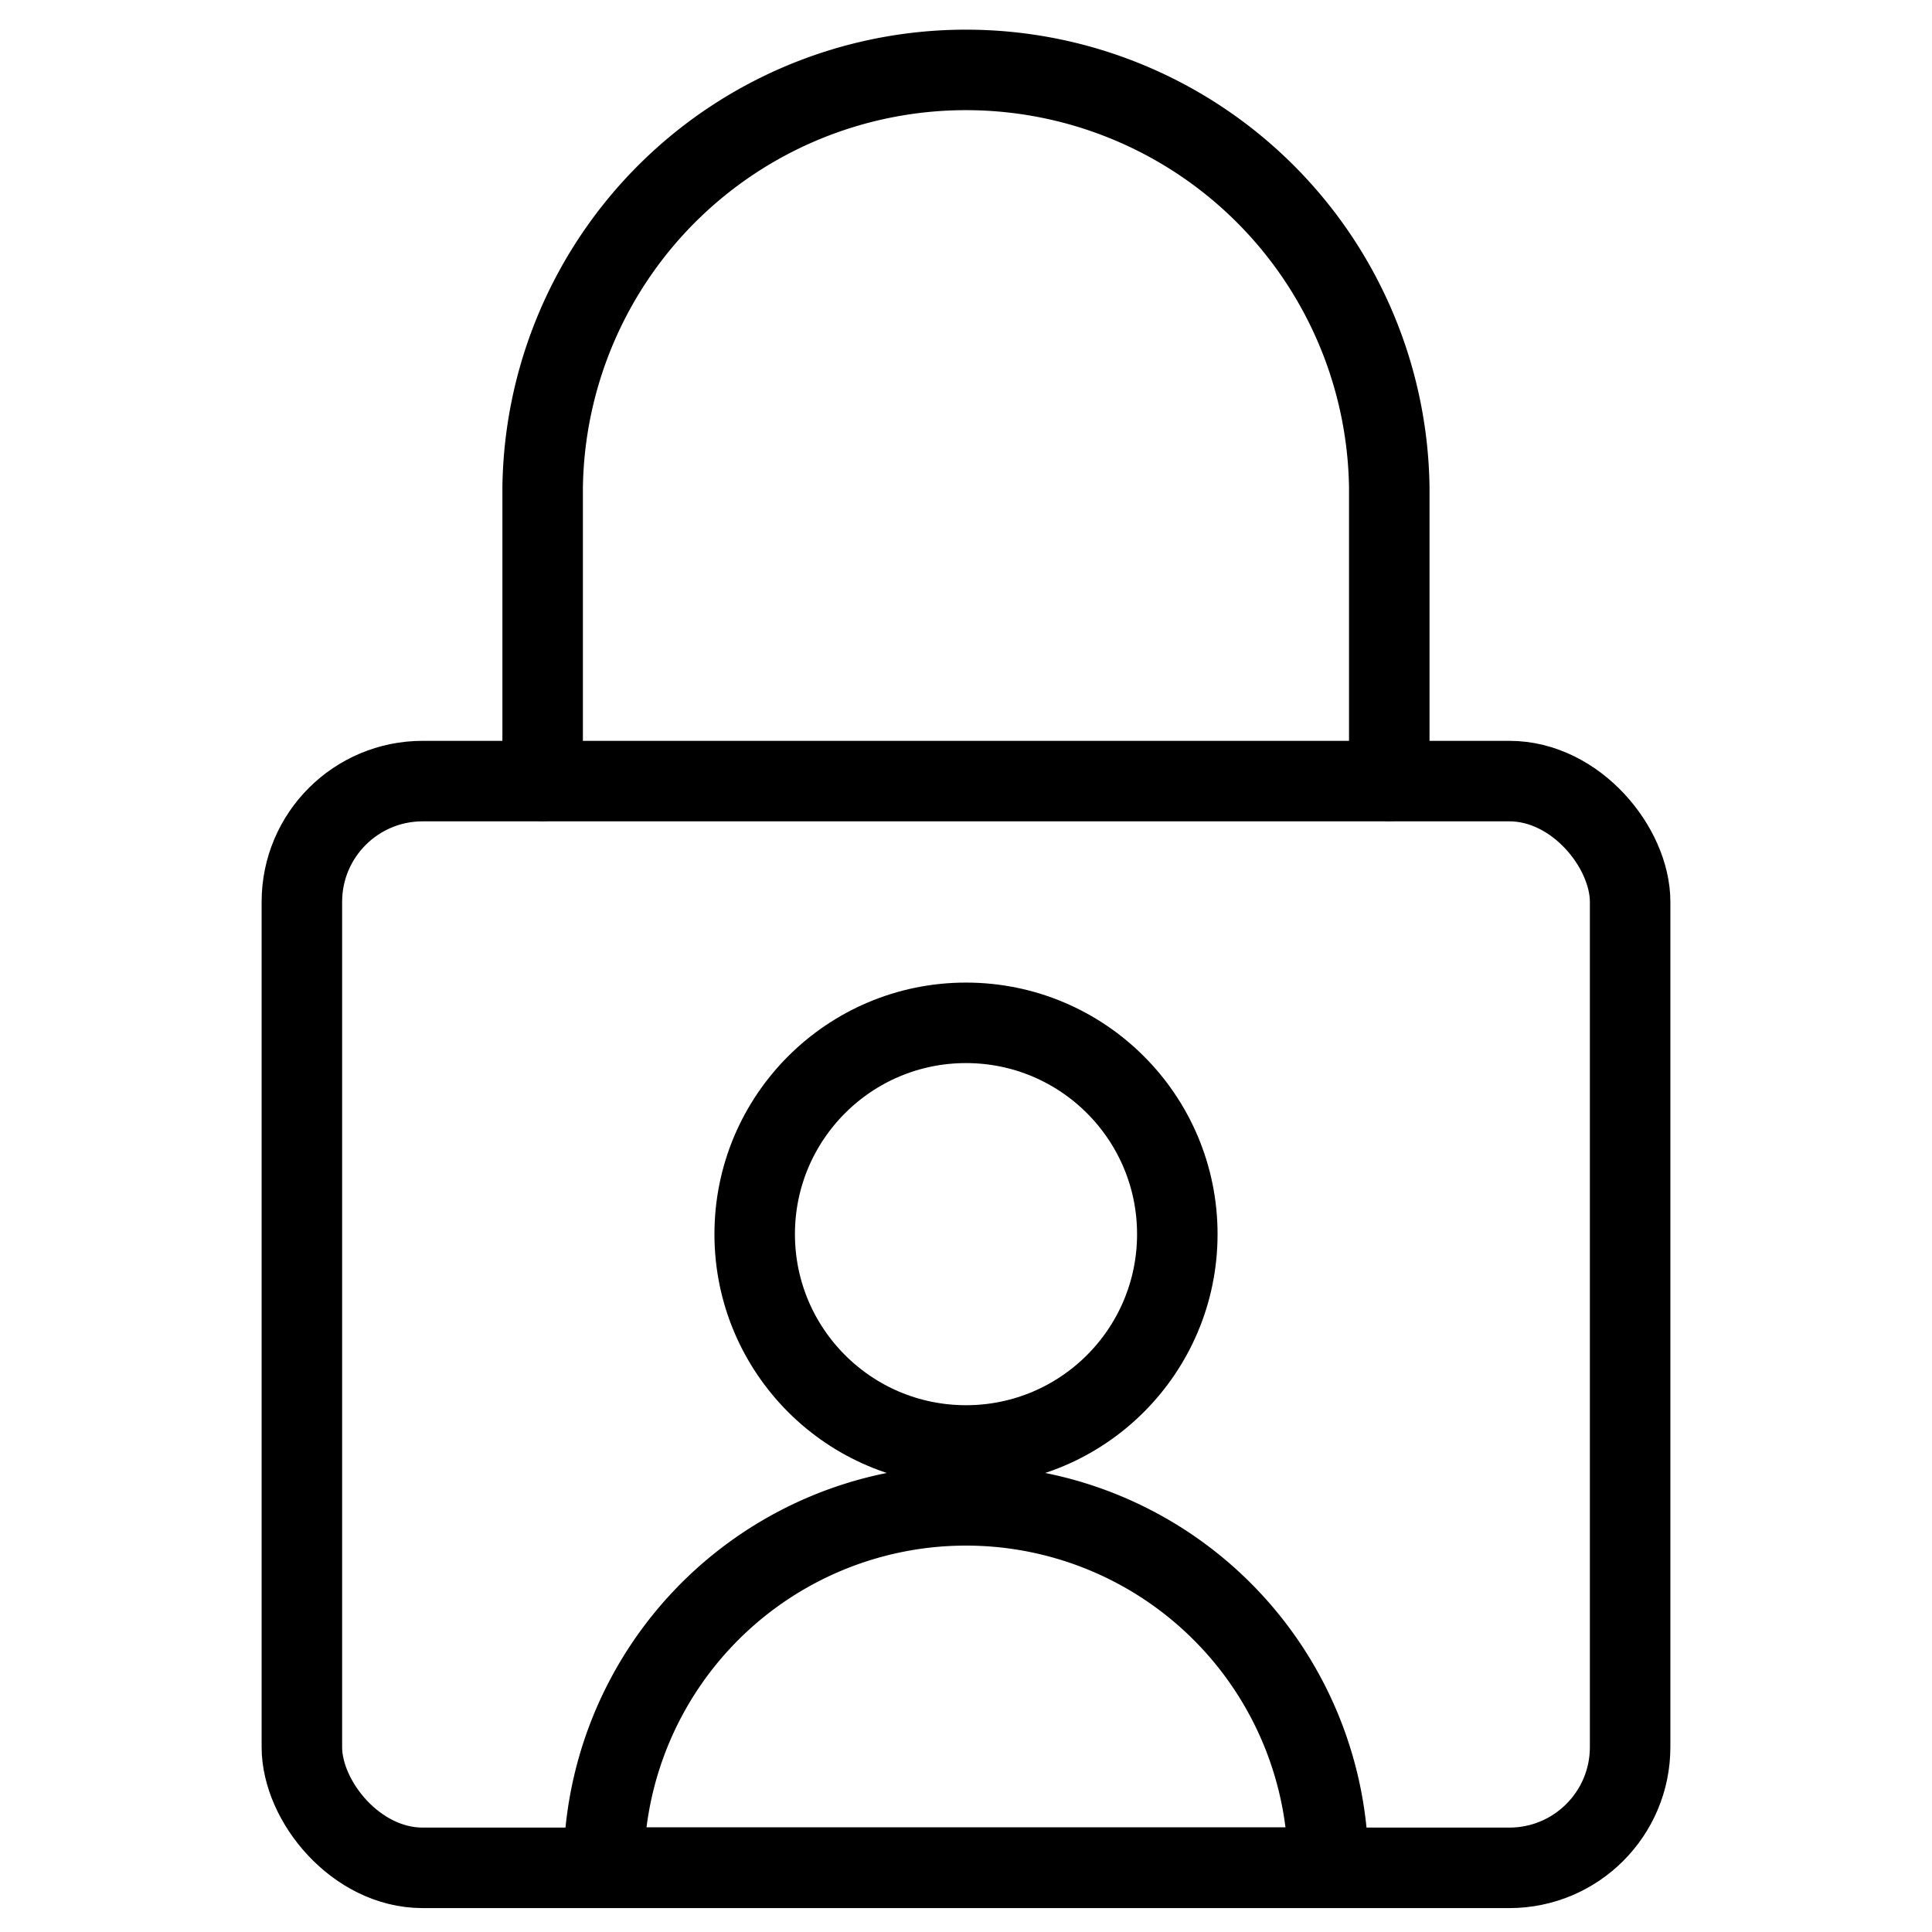 <svg xmlns="http://www.w3.org/2000/svg" viewBox="0 0 24 24"><g transform="matrix(1,0,0,1,0,0)"><defs><style>.a{fill:none;stroke:#000000;stroke-linecap:round;stroke-linejoin:round;}</style></defs><rect class="a" x="3.75" y="9.703" width="16.5" height="13.5" rx="1.5"></rect><circle class="a" cx="12" cy="15.331" r="2.625"></circle><path class="a" d="M7.5,23.2a4.5,4.5,0,0,1,9,0Z"></path><path class="a" d="M17.258,9.7V6.055a5.259,5.259,0,0,0-10.517,0V9.7"></path></g></svg>